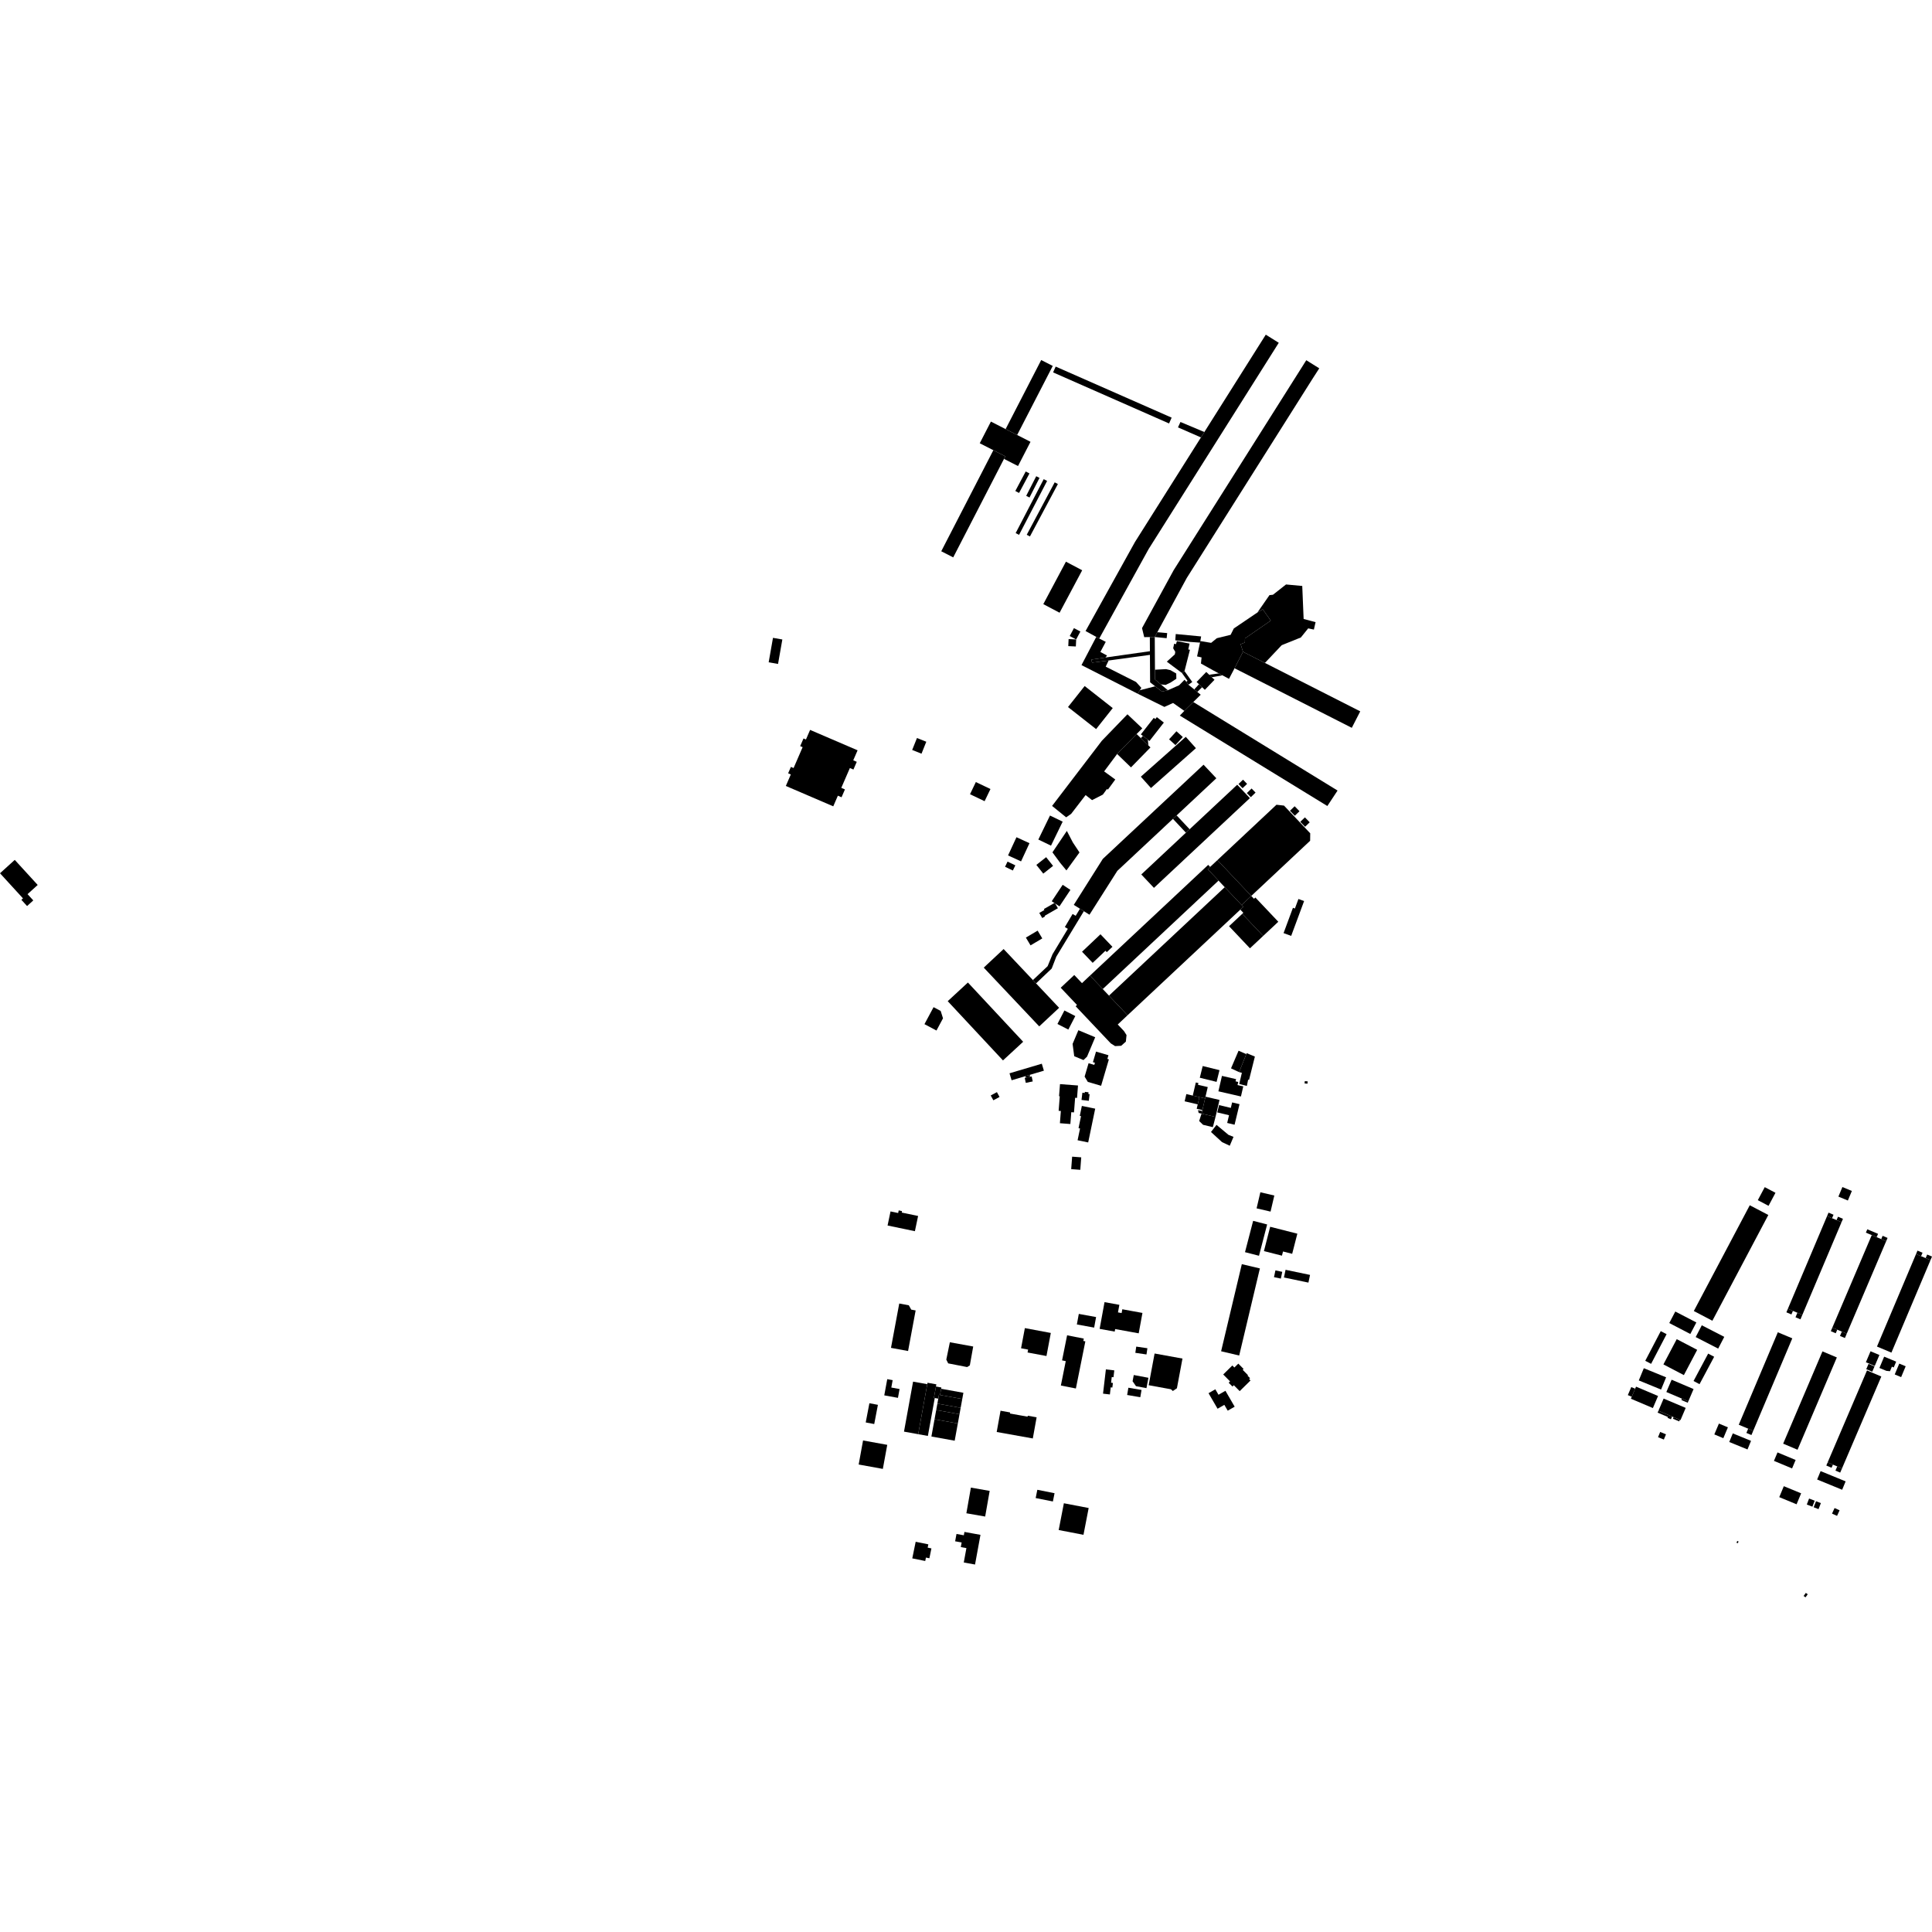 <?xml version="1.0" encoding="utf-8" standalone="no"?>
<!DOCTYPE svg PUBLIC "-//W3C//DTD SVG 1.1//EN"
  "http://www.w3.org/Graphics/SVG/1.1/DTD/svg11.dtd">
<!-- Created with matplotlib (https://matplotlib.org/) -->
<svg height="288pt" version="1.1" viewBox="0 0 288 288" width="288pt" xmlns="http://www.w3.org/2000/svg" xmlns:xlink="http://www.w3.org/1999/xlink">
 <defs>
  <style type="text/css">
*{stroke-linecap:butt;stroke-linejoin:round;}
  </style>
 </defs>
 <g id="figure_1">
  <g id="patch_1">
   <path d="M 0 288 
L 288 288 
L 288 0 
L 0 0 
z
" style="fill:none;opacity:0;"/>
  </g>
  <g id="axes_1">
   <g id="PatchCollection_1">
    <path clip-path="url(#p48de39338d)" d="M 252.998 201.218 
L 251.012 204.984 
L 247.962 203.389 
L 249.948 199.624 
L 252.998 201.218 
"/>
    <path clip-path="url(#p48de39338d)" d="M 265.911 221.544 
L 265.231 223.177 
L 267.813 224.242 
L 268.493 222.608 
L 265.911 221.544 
"/>
    <path clip-path="url(#p48de39338d)" d="M 259.194 212.383 
L 260.599 212.972 
L 261.35 213.286 
L 267.174 199.504 
L 265.017 198.601 
L 259.194 212.383 
"/>
    <path clip-path="url(#p48de39338d)" d="M 271.672 201.447 
L 265.813 215.204 
L 267.957 216.11 
L 273.816 202.353 
L 271.672 201.447 
"/>
    <path clip-path="url(#p48de39338d)" d="M 278.31 204.288 
L 280.446 205.195 
L 274.582 218.898 
L 273.875 218.599 
L 273.23 218.325 
L 272.446 217.993 
L 278.31 204.288 
"/>
    <path clip-path="url(#p48de39338d)" d="M 272.358 181.284 
L 273.101 181.596 
L 273.774 181.876 
L 274.516 182.188 
L 268.674 196.002 
L 267.935 195.692 
L 267.267 195.411 
L 266.516 195.098 
L 272.358 181.284 
"/>
    <path clip-path="url(#p48de39338d)" d="M 273.144 197.904 
L 273.878 198.214 
L 274.558 198.502 
L 275.291 198.812 
L 281.167 185.023 
L 280.431 184.713 
L 279.748 184.424 
L 279.019 184.116 
L 273.144 197.904 
"/>
    <path clip-path="url(#p48de39338d)" d="M 279.797 200.729 
L 281.952 201.631 
L 287.776 187.844 
L 287.057 187.542 
L 286.373 187.256 
L 285.62 186.941 
L 279.797 200.729 
"/>
    <path clip-path="url(#p48de39338d)" d="M 255.261 196.881 
L 252.495 195.432 
L 260.835 179.666 
L 263.601 181.115 
L 255.261 196.881 
"/>
    <path clip-path="url(#p48de39338d)" d="M 258.991 229.702 
L 258.848 229.951 
L 259.028 230.053 
L 259.172 229.804 
L 258.991 229.702 
"/>
    <path clip-path="url(#p48de39338d)" d="M 260.599 212.972 
L 260.332 213.604 
L 261.083 213.919 
L 261.35 213.286 
L 260.599 212.972 
"/>
    <path clip-path="url(#p48de39338d)" d="M 269.191 237.452 
L 268.863 237.908 
L 269.147 238.111 
L 269.475 237.652 
L 269.191 237.452 
"/>
    <path clip-path="url(#p48de39338d)" d="M 248.437 198.882 
L 246.128 203.306 
L 245.255 202.854 
L 247.565 198.431 
L 248.437 198.882 
"/>
    <path clip-path="url(#p48de39338d)" d="M 273.32 181.078 
L 273.101 181.596 
L 272.358 181.284 
L 272.577 180.766 
L 273.32 181.078 
"/>
    <path clip-path="url(#p48de39338d)" d="M 263.067 176.966 
L 262.034 178.907 
L 263.635 179.751 
L 264.667 177.808 
L 263.067 176.966 
"/>
    <path clip-path="url(#p48de39338d)" d="M 249.735 195.507 
L 248.834 197.224 
L 251.973 198.856 
L 252.873 197.137 
L 249.735 195.507 
"/>
    <path clip-path="url(#p48de39338d)" d="M 270.713 223.784 
L 270.362 224.685 
L 271.085 224.965 
L 271.436 224.065 
L 270.713 223.784 
"/>
    <path clip-path="url(#p48de39338d)" d="M 194.5 161.167 
L 194.477 161.511 
L 194.909 161.54 
L 194.932 161.197 
L 194.5 161.167 
"/>
    <path clip-path="url(#p48de39338d)" d="M 273.475 224.801 
L 273.098 225.632 
L 273.847 225.969 
L 274.224 225.137 
L 273.475 224.801 
"/>
    <path clip-path="url(#p48de39338d)" d="M 243.751 207.013 
L 243.171 206.767 
L 242.658 207.966 
L 243.238 208.212 
L 243.751 207.013 
"/>
    <path clip-path="url(#p48de39338d)" d="M 286.373 187.256 
L 286.59 186.743 
L 285.837 186.428 
L 285.62 186.941 
L 286.373 187.256 
"/>
    <path clip-path="url(#p48de39338d)" d="M 264.971 216.51 
L 264.44 217.77 
L 267.141 218.897 
L 267.672 217.636 
L 264.971 216.51 
"/>
    <path clip-path="url(#p48de39338d)" d="M 267.935 195.692 
L 267.651 196.362 
L 268.391 196.672 
L 268.674 196.002 
L 267.935 195.692 
"/>
    <path clip-path="url(#p48de39338d)" d="M 274.558 198.502 
L 274.282 199.148 
L 275.016 199.458 
L 275.291 198.812 
L 274.558 198.502 
"/>
    <path clip-path="url(#p48de39338d)" d="M 258.305 213.674 
L 257.777 214.956 
L 260.497 216.068 
L 261.024 214.787 
L 258.305 213.674 
"/>
    <path clip-path="url(#p48de39338d)" d="M 283.121 203.271 
L 282.444 204.887 
L 283.401 205.284 
L 284.077 203.666 
L 283.121 203.271 
"/>
    <path clip-path="url(#p48de39338d)" d="M 247.481 213.458 
L 247.159 214.238 
L 248.025 214.592 
L 248.346 213.812 
L 247.481 213.458 
"/>
    <path clip-path="url(#p48de39338d)" d="M 257.576 212.771 
L 256.893 214.387 
L 255.552 213.826 
L 256.236 212.21 
L 257.576 212.771 
"/>
    <path clip-path="url(#p48de39338d)" d="M 280.431 184.713 
L 280.639 184.222 
L 281.375 184.534 
L 281.167 185.023 
L 280.431 184.713 
"/>
    <path clip-path="url(#p48de39338d)" d="M 278.2 204.097 
L 279.09 204.481 
L 279.433 203.695 
L 278.542 203.312 
L 278.2 204.097 
"/>
    <path clip-path="url(#p48de39338d)" d="M 269.678 223.385 
L 269.336 224.279 
L 270.17 224.597 
L 270.514 223.705 
L 269.678 223.385 
"/>
    <path clip-path="url(#p48de39338d)" d="M 249.481 211.255 
L 249.381 211.489 
L 250.317 211.885 
L 250.418 211.651 
L 249.481 211.255 
"/>
    <path clip-path="url(#p48de39338d)" d="M 279.464 203.623 
L 280.159 201.988 
L 278.839 201.432 
L 278.144 203.067 
L 279.464 203.623 
"/>
    <path clip-path="url(#p48de39338d)" d="M 287.057 187.542 
L 287.282 187.013 
L 288 187.314 
L 287.776 187.844 
L 287.057 187.542 
"/>
    <path clip-path="url(#p48de39338d)" d="M 254.634 201.778 
L 252.455 205.863 
L 253.347 206.335 
L 255.527 202.251 
L 254.634 201.778 
"/>
    <path clip-path="url(#p48de39338d)" d="M 245.043 203.956 
L 244.291 205.778 
L 247.614 207.139 
L 248.366 205.317 
L 245.043 203.956 
"/>
    <path clip-path="url(#p48de39338d)" d="M 273.875 218.599 
L 273.608 219.221 
L 274.315 219.52 
L 274.582 218.898 
L 273.875 218.599 
"/>
    <path clip-path="url(#p48de39338d)" d="M 273.23 218.325 
L 273.027 218.797 
L 272.244 218.464 
L 272.446 217.993 
L 273.23 218.325 
"/>
    <path clip-path="url(#p48de39338d)" d="M 267.267 195.411 
L 267.044 195.941 
L 266.293 195.625 
L 266.516 195.098 
L 267.267 195.411 
"/>
    <path clip-path="url(#p48de39338d)" d="M 273.878 198.214 
L 273.65 198.747 
L 272.917 198.437 
L 273.144 197.904 
L 273.878 198.214 
"/>
    <path clip-path="url(#p48de39338d)" d="M 251.673 208.897 
L 251.585 209.101 
L 250.644 208.701 
L 250.732 208.497 
L 251.673 208.897 
"/>
    <path clip-path="url(#p48de39338d)" d="M 273.986 181.374 
L 273.774 181.876 
L 274.516 182.188 
L 274.728 181.686 
L 273.986 181.374 
"/>
    <path clip-path="url(#p48de39338d)" d="M 274.645 176.95 
L 274.047 178.374 
L 275.457 178.96 
L 276.054 177.536 
L 274.645 176.95 
"/>
    <path clip-path="url(#p48de39338d)" d="M 271.396 219.296 
L 270.879 220.547 
L 274.607 222.076 
L 275.125 220.825 
L 271.396 219.296 
"/>
    <path clip-path="url(#p48de39338d)" d="M 253.682 197.56 
L 252.774 199.313 
L 256.126 201.035 
L 257.035 199.282 
L 253.682 197.56 
"/>
    <path clip-path="url(#p48de39338d)" d="M 249.186 205.673 
L 248.399 207.506 
L 250.732 208.497 
L 251.673 208.897 
L 252.458 207.065 
L 249.186 205.673 
"/>
    <path clip-path="url(#p48de39338d)" d="M 279.748 184.424 
L 279.959 183.927 
L 278.355 183.25 
L 278.143 183.747 
L 279.019 184.116 
L 279.748 184.424 
"/>
    <path clip-path="url(#p48de39338d)" d="M 247.22 210.299 
L 247.1 210.581 
L 248.634 211.229 
L 248.578 211.36 
L 249.081 211.572 
L 249.257 211.16 
L 247.22 210.299 
"/>
    <path clip-path="url(#p48de39338d)" d="M 247.164 208.098 
L 246.393 209.897 
L 243.112 208.505 
L 243.238 208.212 
L 243.751 207.013 
L 243.883 206.706 
L 247.164 208.098 
"/>
    <path clip-path="url(#p48de39338d)" d="M 282.659 202.978 
L 282.297 203.842 
L 282.02 203.728 
L 281.736 204.404 
L 281.206 204.353 
L 280.163 203.919 
L 280.869 202.234 
L 282.659 202.978 
"/>
    <path clip-path="url(#p48de39338d)" d="M 247.994 208.484 
L 247.22 210.299 
L 249.257 211.16 
L 249.481 211.255 
L 250.418 211.651 
L 250.51 211.689 
L 251.284 209.874 
L 247.994 208.484 
"/>
    <path clip-path="url(#p48de39338d)" d="M 180.392 129.23 
L 180.104 128.925 
L 162.486 145.427 
L 164.386 147.437 
L 181.645 131.271 
L 180.033 129.567 
L 180.392 129.23 
"/>
    <path clip-path="url(#p48de39338d)" d="M 182.571 132.251 
L 185.083 134.907 
L 185.34 135.178 
L 184.893 135.596 
L 168.083 151.343 
L 165.314 148.416 
L 182.571 132.251 
"/>
    <path clip-path="url(#p48de39338d)" d="M 181.477 128.215 
L 186.527 133.555 
L 195.3 125.33 
L 195.312 124.22 
L 191.405 120.089 
L 190.281 119.962 
L 181.477 128.215 
"/>
    <path clip-path="url(#p48de39338d)" d="M 188.298 139.518 
L 189.35 138.531 
L 190.555 137.404 
L 187.136 133.79 
L 186.932 133.982 
L 186.527 133.555 
L 185.083 134.907 
L 185.34 135.178 
L 184.893 135.596 
L 185.343 136.072 
L 185.181 136.223 
L 188.298 139.518 
"/>
    <path clip-path="url(#p48de39338d)" d="M 188.298 139.518 
L 186.328 141.364 
L 183.212 138.068 
L 185.181 136.223 
L 188.298 139.518 
"/>
    <path clip-path="url(#p48de39338d)" d="M 147.714 62.845 
L 146.049 66.076 
L 148.077 67.112 
L 149.861 68.023 
L 149.664 68.405 
L 151.755 69.472 
L 151.957 69.078 
L 153.615 65.86 
L 151.625 64.843 
L 149.905 63.965 
L 147.714 62.845 
"/>
    <path clip-path="url(#p48de39338d)" d="M 120.76 108.806 
L 120.141 110.235 
L 119.78 110.079 
L 119.283 111.224 
L 119.647 111.379 
L 118.298 114.491 
L 117.901 114.319 
L 117.486 115.276 
L 117.885 115.448 
L 117.143 117.161 
L 124.213 120.198 
L 124.9 118.612 
L 125.447 118.848 
L 125.954 117.678 
L 125.41 117.444 
L 126.691 114.488 
L 127.218 114.715 
L 127.717 113.564 
L 127.193 113.339 
L 127.839 111.846 
L 120.76 108.806 
"/>
    <path clip-path="url(#p48de39338d)" d="M 176.762 109.841 
L 170.061 115.779 
L 171.573 117.469 
L 178.274 111.53 
L 176.762 109.841 
"/>
    <path clip-path="url(#p48de39338d)" d="M 158.896 83.729 
L 155.524 90.058 
L 157.949 91.338 
L 161.32 85.009 
L 158.896 83.729 
"/>
    <path clip-path="url(#p48de39338d)" d="M 161.688 102.265 
L 159.206 105.398 
L 163.394 108.685 
L 165.875 105.552 
L 161.688 102.265 
"/>
    <path clip-path="url(#p48de39338d)" d="M 174.956 84.995 
L 194.218 54.503 
L 194.488 54.07 
L 194.726 53.696 
L 196.66 54.906 
L 195.667 56.447 
L 176.908 86.16 
L 172.521 94.241 
L 172.138 94.957 
L 171.403 94.966 
L 170.566 94.978 
L 170.24 93.631 
L 174.956 84.995 
"/>
    <path clip-path="url(#p48de39338d)" d="M 171.227 81.841 
L 163.862 95.185 
L 163.419 94.943 
L 161.823 94.068 
L 169.186 80.798 
L 179.023 65.207 
L 179.531 64.402 
L 188.688 49.889 
L 190.624 51.099 
L 190.363 51.511 
L 190.093 51.941 
L 171.227 81.841 
"/>
    <path clip-path="url(#p48de39338d)" d="M 149.861 68.023 
L 149.664 68.405 
L 142.095 83.087 
L 140.311 82.176 
L 148.077 67.112 
L 149.861 68.023 
"/>
    <path clip-path="url(#p48de39338d)" d="M 151.625 64.843 
L 156.933 54.549 
L 155.211 53.67 
L 149.905 63.965 
L 151.625 64.843 
"/>
    <path clip-path="url(#p48de39338d)" d="M 167.546 153.696 
L 167.929 154.295 
L 167.831 155.272 
L 167.132 155.894 
L 166.226 155.941 
L 165.583 155.536 
L 160.343 149.998 
L 160.547 149.807 
L 158.117 147.238 
L 160.14 145.343 
L 161.288 146.556 
L 161.775 146.097 
L 162.486 145.427 
L 164.386 147.437 
L 165.314 148.416 
L 168.083 151.343 
L 166.621 152.719 
L 167.546 153.696 
"/>
    <path clip-path="url(#p48de39338d)" d="M 160.751 153.573 
L 159.891 155.613 
L 160.132 157.446 
L 161.514 158.023 
L 162.043 157.513 
L 163.261 154.62 
L 160.751 153.573 
"/>
    <path clip-path="url(#p48de39338d)" d="M 178.987 103.563 
L 177.884 104.65 
L 176.544 105.973 
L 174.87 104.79 
L 173.574 105.379 
L 169.61 103.419 
L 169.915 102.891 
L 172.198 102.305 
L 173.21 103.091 
L 174.09 102.891 
L 175.77 102.155 
L 176.578 101.328 
L 176.834 101.62 
L 177.155 102.072 
L 178.026 102.77 
L 178.482 103.145 
L 178.987 103.563 
"/>
    <path clip-path="url(#p48de39338d)" d="M 144.285 146.463 
L 141.275 149.243 
L 149.511 158.074 
L 152.521 155.295 
L 144.285 146.463 
"/>
    <path clip-path="url(#p48de39338d)" d="M 149.609 141.471 
L 146.646 144.242 
L 154.917 153.001 
L 157.88 150.232 
L 154.443 146.591 
L 153.974 146.095 
L 149.609 141.471 
"/>
    <path clip-path="url(#p48de39338d)" d="M 164.395 128.032 
L 160.067 134.889 
L 160.987 135.465 
L 161.569 135.831 
L 162.405 136.355 
L 166.558 129.816 
L 174.847 122.065 
L 175.399 121.551 
L 181.319 116.015 
L 179.412 113.994 
L 173.41 119.605 
L 164.395 128.032 
"/>
    <path clip-path="url(#p48de39338d)" d="M 184.43 116.978 
L 186.317 118.975 
L 172.017 132.352 
L 170.131 130.355 
L 176.784 124.128 
L 177.337 123.614 
L 184.43 116.978 
"/>
    <path clip-path="url(#p48de39338d)" d="M 177.884 104.65 
L 199.388 117.846 
L 197.866 120.151 
L 175.874 106.671 
L 176.544 105.973 
L 177.884 104.65 
"/>
    <path clip-path="url(#p48de39338d)" d="M 185.292 97.161 
L 184.033 99.617 
L 201.51 108.495 
L 202.769 106.04 
L 188.56 98.822 
L 185.292 97.161 
"/>
    <path clip-path="url(#p48de39338d)" d="M 184.033 99.617 
L 183.204 101.193 
L 182.23 100.671 
L 181.687 100.381 
L 180.791 99.899 
L 179.023 98.914 
L 179.115 98.001 
L 178.446 97.85 
L 178.884 95.794 
L 178.933 95.562 
L 180.542 95.829 
L 181.392 95.136 
L 183.447 94.632 
L 183.922 93.685 
L 187.443 91.3 
L 188.241 90.83 
L 189.43 92.515 
L 185.588 95.16 
L 185.571 95.784 
L 184.936 96.013 
L 185.292 97.161 
L 184.033 99.617 
"/>
    <path clip-path="url(#p48de39338d)" d="M 188.56 98.822 
L 191.059 96.178 
L 193.918 95.026 
L 195.01 93.67 
L 195.858 93.85 
L 196.112 92.74 
L 194.33 92.267 
L 194.124 87.348 
L 191.706 87.125 
L 189.758 88.659 
L 189.24 88.713 
L 187.443 91.3 
L 188.241 90.83 
L 189.43 92.515 
L 185.588 95.16 
L 185.571 95.784 
L 184.936 96.013 
L 185.292 97.161 
L 188.56 98.822 
"/>
    <path clip-path="url(#p48de39338d)" d="M 163.384 156.76 
L 162.92 158.336 
L 163.22 158.424 
L 163.125 158.742 
L 162.271 158.494 
L 161.683 160.489 
L 162.159 161.277 
L 164.14 161.856 
L 165.299 157.919 
L 165.074 157.853 
L 165.236 157.301 
L 163.384 156.76 
"/>
    <path clip-path="url(#p48de39338d)" d="M 171.403 94.966 
L 171.416 97.075 
L 171.419 97.62 
L 171.445 101.711 
L 172.198 102.305 
L 173.21 103.091 
L 174.09 102.891 
L 173.049 102.023 
L 172.179 101.294 
L 172.168 99.836 
L 172.138 94.957 
L 171.403 94.966 
"/>
    <path clip-path="url(#p48de39338d)" d="M 153.974 146.095 
L 156.167 144.028 
L 156.897 142.248 
L 159.181 138.457 
L 158.735 138.196 
L 159.89 136.245 
L 160.353 136.515 
L 160.987 135.465 
L 161.569 135.831 
L 157.459 142.61 
L 156.777 144.377 
L 154.443 146.591 
L 153.974 146.095 
"/>
    <path clip-path="url(#p48de39338d)" d="M 175.441 95.568 
L 177.326 95.935 
L 177.136 96.809 
L 177.382 96.861 
L 176.574 100.04 
L 176.185 100.315 
L 173.934 98.633 
L 175.13 97.548 
L 175.196 97.17 
L 174.884 96.636 
L 175.026 95.959 
L 175.306 96.023 
L 175.441 95.568 
"/>
    <path clip-path="url(#p48de39338d)" d="M 158.012 161.607 
L 160.695 161.813 
L 160.552 163.665 
L 160.267 163.642 
L 160.098 165.824 
L 159.694 165.792 
L 159.557 167.556 
L 157.999 167.436 
L 158.14 165.612 
L 157.81 165.587 
L 157.977 163.419 
L 157.871 163.411 
L 158.012 161.607 
"/>
    <path clip-path="url(#p48de39338d)" d="M 163.862 95.185 
L 164.833 95.68 
L 164.029 97.188 
L 165.025 97.717 
L 164.803 98.013 
L 162.674 98.324 
L 162.797 98.775 
L 165.262 98.461 
L 164.823 99.376 
L 169.351 101.664 
L 170.136 102.535 
L 169.915 102.891 
L 169.61 103.419 
L 161.216 99.146 
L 163.419 94.943 
L 163.862 95.185 
"/>
    <path clip-path="url(#p48de39338d)" d="M 158.931 121.838 
L 159.675 121.321 
L 161.829 118.52 
L 162.793 119.273 
L 164.403 118.447 
L 165.012 117.61 
L 165.152 117.708 
L 166.254 116.199 
L 164.592 114.991 
L 166.528 112.395 
L 169.433 109.421 
L 170.276 108.571 
L 168.065 106.478 
L 164.255 110.419 
L 156.833 120.137 
L 158.931 121.838 
"/>
    <path clip-path="url(#p48de39338d)" d="M 158.67 150.631 
L 157.629 152.643 
L 159.255 153.475 
L 160.294 151.463 
L 158.67 150.631 
"/>
    <path clip-path="url(#p48de39338d)" d="M 186.804 181.989 
L 185.591 186.658 
L 187.676 187.195 
L 188.89 182.527 
L 186.804 181.989 
"/>
    <path clip-path="url(#p48de39338d)" d="M 153.536 160.518 
L 153.514 160.227 
L 152.849 160.423 
L 152.919 160.646 
L 153.536 160.518 
"/>
    <path clip-path="url(#p48de39338d)" d="M 192.991 120.186 
L 192.293 120.858 
L 193.016 121.6 
L 193.713 120.928 
L 192.991 120.186 
"/>
    <path clip-path="url(#p48de39338d)" d="M 194.522 121.844 
L 193.833 122.505 
L 194.547 123.242 
L 195.235 122.581 
L 194.522 121.844 
"/>
    <path clip-path="url(#p48de39338d)" d="M 179.285 158.911 
L 178.852 160.657 
L 181.353 161.273 
L 181.787 159.527 
L 179.285 158.911 
"/>
    <path clip-path="url(#p48de39338d)" d="M 186.571 117.541 
L 185.864 118.223 
L 186.458 118.833 
L 187.164 118.151 
L 186.571 117.541 
"/>
    <path clip-path="url(#p48de39338d)" d="M 151.91 79.73 
L 156.091 71.69 
L 155.584 71.428 
L 151.403 79.468 
L 151.91 79.73 
"/>
    <path clip-path="url(#p48de39338d)" d="M 147.687 163.299 
L 148.608 162.802 
L 148.999 163.521 
L 148.079 164.018 
L 147.687 163.299 
"/>
    <path clip-path="url(#p48de39338d)" d="M 172.521 94.241 
L 173.991 94.373 
L 173.911 95.135 
L 172.138 94.957 
L 172.521 94.241 
"/>
    <path clip-path="url(#p48de39338d)" d="M 185.903 116.854 
L 185.225 117.499 
L 184.621 116.87 
L 185.299 116.225 
L 185.903 116.854 
"/>
    <path clip-path="url(#p48de39338d)" d="M 171.195 111.124 
L 171.106 110.275 
L 170.369 109.706 
L 170.057 110.023 
L 171.195 111.124 
"/>
    <path clip-path="url(#p48de39338d)" d="M 185.116 188.447 
L 187.81 189.082 
L 184.725 202.065 
L 182.029 201.43 
L 185.116 188.447 
"/>
    <path clip-path="url(#p48de39338d)" d="M 179.197 102.446 
L 178.482 103.145 
L 178.026 102.77 
L 178.732 102.002 
L 179.197 102.446 
"/>
    <path clip-path="url(#p48de39338d)" d="M 115.227 95.082 
L 114.585 98.728 
L 115.981 98.973 
L 116.623 95.326 
L 115.227 95.082 
"/>
    <path clip-path="url(#p48de39338d)" d="M 152.975 73.914 
L 153.466 74.162 
L 154.959 71.238 
L 154.469 70.99 
L 152.975 73.914 
"/>
    <path clip-path="url(#p48de39338d)" d="M 187.318 180.128 
L 189.4 180.611 
L 189.961 178.214 
L 187.88 177.73 
L 187.318 180.128 
"/>
    <path clip-path="url(#p48de39338d)" d="M 150.192 128.438 
L 149.821 129.207 
L 150.984 129.765 
L 151.355 128.997 
L 150.192 128.438 
"/>
    <path clip-path="url(#p48de39338d)" d="M 154.68 138.729 
L 152.926 139.763 
L 153.619 140.924 
L 155.372 139.889 
L 154.68 138.729 
"/>
    <path clip-path="url(#p48de39338d)" d="M 160.423 95.321 
L 161.052 94.141 
L 160.091 93.634 
L 159.462 94.812 
L 160.423 95.321 
"/>
    <path clip-path="url(#p48de39338d)" d="M 153.461 70.575 
L 151.91 73.485 
L 151.352 73.189 
L 152.903 70.281 
L 153.461 70.575 
"/>
    <path clip-path="url(#p48de39338d)" d="M 155.947 127.779 
L 154.487 128.929 
L 155.519 130.228 
L 156.98 129.077 
L 155.947 127.779 
"/>
    <path clip-path="url(#p48de39338d)" d="M 175.371 109.008 
L 174.273 110.211 
L 175.223 111.069 
L 176.319 109.866 
L 175.371 109.008 
"/>
    <path clip-path="url(#p48de39338d)" d="M 159.822 172.42 
L 159.681 174.281 
L 161.037 174.383 
L 161.177 172.523 
L 159.822 172.42 
"/>
    <path clip-path="url(#p48de39338d)" d="M 175.399 121.551 
L 177.337 123.614 
L 176.784 124.128 
L 174.847 122.065 
L 175.399 121.551 
"/>
    <path clip-path="url(#p48de39338d)" d="M 174.656 62.257 
L 174.27 63.124 
L 156.984 55.512 
L 157.369 54.646 
L 174.656 62.257 
"/>
    <path clip-path="url(#p48de39338d)" d="M 151.524 124.804 
L 150.269 127.516 
L 152.207 128.405 
L 153.463 125.693 
L 151.524 124.804 
"/>
    <path clip-path="url(#p48de39338d)" d="M 179.531 64.402 
L 179.023 65.207 
L 175.6 63.709 
L 175.969 62.904 
L 179.531 64.402 
"/>
    <path clip-path="url(#p48de39338d)" d="M 179.205 165.613 
L 178.588 165.485 
L 178.677 165.901 
L 179.112 166.008 
L 179.205 165.613 
"/>
    <path clip-path="url(#p48de39338d)" d="M 145.468 116.581 
L 144.597 118.394 
L 146.774 119.432 
L 147.647 117.618 
L 145.468 116.581 
"/>
    <path clip-path="url(#p48de39338d)" d="M 136.69 110.017 
L 135.977 111.796 
L 137.368 112.35 
L 138.081 110.57 
L 136.69 110.017 
"/>
    <path clip-path="url(#p48de39338d)" d="M 158.411 122.482 
L 156.671 126.06 
L 154.782 125.15 
L 156.522 121.572 
L 158.411 122.482 
"/>
    <path clip-path="url(#p48de39338d)" d="M 157.222 71.901 
L 153.054 79.718 
L 153.531 79.97 
L 157.699 72.152 
L 157.222 71.901 
"/>
    <path clip-path="url(#p48de39338d)" d="M 184.71 159.819 
L 183.506 159.257 
L 184.631 156.629 
L 185.783 157.137 
L 184.71 159.819 
"/>
    <path clip-path="url(#p48de39338d)" d="M 159.296 95.268 
L 159.247 96.315 
L 160.374 96.368 
L 160.423 95.321 
L 159.296 95.268 
"/>
    <path clip-path="url(#p48de39338d)" d="M 180.252 100.584 
L 181.687 100.381 
L 182.23 100.671 
L 180.637 100.951 
L 180.252 100.584 
"/>
    <path clip-path="url(#p48de39338d)" d="M 181.197 166.492 
L 180.798 168.024 
L 179.336 167.671 
L 178.757 167.109 
L 179.112 166.008 
L 181.197 166.492 
"/>
    <path clip-path="url(#p48de39338d)" d="M 178.543 164.624 
L 176.593 164.171 
L 176.845 163.093 
L 177.804 163.315 
L 178.795 163.546 
L 178.543 164.624 
"/>
    <path clip-path="url(#p48de39338d)" d="M 139.165 150.137 
L 137.808 152.67 
L 139.597 153.619 
L 140.572 151.798 
L 140.225 150.699 
L 139.165 150.137 
"/>
    <path clip-path="url(#p48de39338d)" d="M 179.236 165.481 
L 178.39 165.285 
L 178.543 164.624 
L 178.795 163.546 
L 179.641 163.74 
L 179.236 165.481 
"/>
    <path clip-path="url(#p48de39338d)" d="M 155.299 158.566 
L 150.486 159.995 
L 150.798 161.033 
L 152.849 160.423 
L 153.514 160.227 
L 155.61 159.604 
L 155.299 158.566 
"/>
    <path clip-path="url(#p48de39338d)" d="M 189.343 182.873 
L 188.413 186.498 
L 191.098 187.18 
L 191.257 186.557 
L 192.623 186.904 
L 193.393 183.903 
L 189.343 182.873 
"/>
    <path clip-path="url(#p48de39338d)" d="M 162.797 98.775 
L 162.674 98.324 
L 164.803 98.013 
L 171.416 97.075 
L 171.419 97.62 
L 165.262 98.461 
L 162.797 98.775 
"/>
    <path clip-path="url(#p48de39338d)" d="M 152.757 160.679 
L 152.912 161.421 
L 153.948 161.207 
L 153.792 160.465 
L 153.536 160.518 
L 152.919 160.646 
L 152.757 160.679 
"/>
    <path clip-path="url(#p48de39338d)" d="M 169.433 109.421 
L 170.057 110.023 
L 171.195 111.124 
L 171.498 111.418 
L 168.593 114.393 
L 166.528 112.395 
L 169.433 109.421 
"/>
    <path clip-path="url(#p48de39338d)" d="M 181.345 167.682 
L 180.52 168.743 
L 182.162 170.25 
L 183.315 170.795 
L 183.878 169.469 
L 183.124 169.169 
L 181.345 167.682 
"/>
    <path clip-path="url(#p48de39338d)" d="M 177.155 102.072 
L 177.732 101.664 
L 176.574 100.04 
L 176.185 100.315 
L 177.021 101.488 
L 176.834 101.62 
L 177.155 102.072 
"/>
    <path clip-path="url(#p48de39338d)" d="M 178.884 95.794 
L 177.379 95.688 
L 175.198 95.45 
L 175.267 94.514 
L 179.05 94.872 
L 178.933 95.562 
L 178.884 95.794 
"/>
    <path clip-path="url(#p48de39338d)" d="M 164.046 139.271 
L 161.298 141.871 
L 162.882 143.529 
L 164.787 141.727 
L 164.986 141.935 
L 165.829 141.139 
L 164.046 139.271 
"/>
    <path clip-path="url(#p48de39338d)" d="M 158.413 131.896 
L 156.781 134.35 
L 157.177 134.61 
L 157.297 134.69 
L 157.932 135.109 
L 159.565 132.656 
L 158.413 131.896 
"/>
    <path clip-path="url(#p48de39338d)" d="M 159.034 123.863 
L 156.886 127.058 
L 158.049 128.638 
L 158.972 129.753 
L 160.917 127.073 
L 159.925 125.577 
L 159.034 123.863 
"/>
    <path clip-path="url(#p48de39338d)" d="M 194.399 134.321 
L 192.474 139.512 
L 191.339 139.096 
L 192.737 135.325 
L 193.03 135.432 
L 193.556 134.011 
L 194.399 134.321 
"/>
    <path clip-path="url(#p48de39338d)" d="M 186.527 133.555 
L 181.477 128.215 
L 180.392 129.23 
L 180.033 129.567 
L 181.645 131.271 
L 182.571 132.251 
L 185.083 134.907 
L 186.527 133.555 
"/>
    <path clip-path="url(#p48de39338d)" d="M 181.789 163.964 
L 181.197 166.492 
L 179.112 166.008 
L 179.205 165.613 
L 179.236 165.481 
L 179.641 163.74 
L 179.703 163.481 
L 181.789 163.964 
"/>
    <path clip-path="url(#p48de39338d)" d="M 177.804 163.315 
L 178.26 161.36 
L 178.645 161.45 
L 178.583 161.709 
L 180.037 162.047 
L 179.703 163.481 
L 179.641 163.74 
L 178.795 163.546 
L 177.804 163.315 
"/>
    <path clip-path="url(#p48de39338d)" d="M 161.271 164.857 
L 163.26 165.267 
L 162.214 170.302 
L 160.635 169.975 
L 160.999 168.221 
L 160.774 168.174 
L 161.146 166.382 
L 160.962 166.343 
L 161.271 164.857 
"/>
    <path clip-path="url(#p48de39338d)" d="M 171.106 110.275 
L 171.347 110.462 
L 173.493 107.714 
L 172.447 106.903 
L 172.223 107.189 
L 171.992 107.01 
L 170.068 109.474 
L 170.369 109.706 
L 171.106 110.275 
"/>
    <path clip-path="url(#p48de39338d)" d="M 182.155 160.381 
L 181.624 162.68 
L 184.984 163.451 
L 185.334 161.943 
L 184.475 161.746 
L 184.583 161.287 
L 184.184 161.195 
L 184.26 160.865 
L 182.155 160.381 
"/>
    <path clip-path="url(#p48de39338d)" d="M 179.816 100.167 
L 178.376 101.662 
L 178.732 102.002 
L 179.197 102.446 
L 179.603 102.832 
L 181.042 101.336 
L 180.637 100.951 
L 180.252 100.584 
L 179.816 100.167 
"/>
    <path clip-path="url(#p48de39338d)" d="M 161.35 162.888 
L 161.218 163.965 
L 162.305 164.098 
L 162.427 163.105 
L 162.235 163.082 
L 162.266 162.829 
L 161.718 162.76 
L 161.697 162.932 
L 161.35 162.888 
"/>
    <path clip-path="url(#p48de39338d)" d="M 181.723 164.734 
L 181.458 165.826 
L 183.21 166.245 
L 182.934 167.397 
L 184.035 167.66 
L 184.774 164.597 
L 183.674 164.334 
L 183.476 165.152 
L 181.723 164.734 
"/>
    <path clip-path="url(#p48de39338d)" d="M 157.177 134.61 
L 157.297 134.69 
L 157.7 135.387 
L 155.729 136.516 
L 155.783 136.61 
L 155.364 136.85 
L 154.924 136.09 
L 155.686 135.655 
L 155.603 135.512 
L 157.177 134.61 
"/>
    <path clip-path="url(#p48de39338d)" d="M 172.168 99.836 
L 173.822 99.746 
L 174.469 99.896 
L 175.342 100.4 
L 175.354 101.183 
L 174.486 101.752 
L 173.758 102.1 
L 173.049 102.023 
L 172.179 101.294 
L 172.168 99.836 
"/>
    <path clip-path="url(#p48de39338d)" d="M 185.867 161.882 
L 184.73 161.584 
L 185.123 159.92 
L 184.71 159.819 
L 185.783 157.137 
L 185.841 156.991 
L 187.062 157.503 
L 186.194 160.977 
L 186.056 160.95 
L 185.867 161.882 
"/>
    <path clip-path="url(#p48de39338d)" d="M 143.204 209.862 
L 143.443 208.547 
L 140.13 207.948 
L 139.971 207.92 
L 139.868 208.494 
L 139.733 209.237 
L 143.204 209.862 
"/>
    <path clip-path="url(#p48de39338d)" d="M 142.782 212.194 
L 143.032 210.816 
L 139.56 210.191 
L 139.309 211.569 
L 142.782 212.194 
"/>
    <path clip-path="url(#p48de39338d)" d="M 140.298 207.022 
L 140.13 207.948 
L 143.443 208.547 
L 143.612 207.619 
L 140.298 207.022 
"/>
    <path clip-path="url(#p48de39338d)" d="M 155.995 202.14 
L 153.177 201.613 
L 153.259 201.181 
L 152.208 200.984 
L 152.775 197.978 
L 156.643 198.702 
L 155.995 202.14 
"/>
    <path clip-path="url(#p48de39338d)" d="M 161.489 199.894 
L 161.56 199.543 
L 159.072 199.048 
L 158.321 202.79 
L 158.871 202.899 
L 158.142 206.534 
L 160.381 206.98 
L 161.791 199.954 
L 161.489 199.894 
"/>
    <path clip-path="url(#p48de39338d)" d="M 171.193 205.384 
L 170.9 206.928 
L 169.341 206.634 
L 168.833 205.899 
L 169.009 204.973 
L 171.193 205.384 
"/>
    <path clip-path="url(#p48de39338d)" d="M 168.207 206.865 
L 168.021 207.947 
L 169.982 208.28 
L 170.167 207.197 
L 168.207 206.865 
"/>
    <path clip-path="url(#p48de39338d)" d="M 184.799 207.373 
L 183.924 206.492 
L 183.723 206.69 
L 183.158 206.121 
L 183.363 205.92 
L 182.343 204.891 
L 183.704 203.55 
L 184.005 203.854 
L 184.593 203.276 
L 185.38 204.067 
L 185.246 204.198 
L 186.04 205 
L 185.971 205.066 
L 186.344 205.443 
L 186.204 205.58 
L 186.411 205.788 
L 184.799 207.373 
"/>
    <path clip-path="url(#p48de39338d)" d="M 143.032 210.816 
L 143.204 209.862 
L 139.733 209.237 
L 139.56 210.191 
L 143.032 210.816 
"/>
    <path clip-path="url(#p48de39338d)" d="M 164.852 204.133 
L 164.427 207.749 
L 165.449 207.869 
L 165.574 206.809 
L 165.819 206.838 
L 165.899 206.154 
L 165.627 206.123 
L 165.727 205.269 
L 165.987 205.299 
L 166.106 204.279 
L 164.852 204.133 
"/>
    <path clip-path="url(#p48de39338d)" d="M 182.672 207.322 
L 181.641 207.916 
L 181.167 207.1 
L 180.154 207.681 
L 181.501 209.997 
L 182.509 209.418 
L 183.015 210.288 
L 184.05 209.693 
L 182.672 207.322 
"/>
    <path clip-path="url(#p48de39338d)" d="M 150.548 210.709 
L 150.576 210.55 
L 149.149 210.295 
L 148.576 213.464 
L 153.959 214.428 
L 154.528 211.275 
L 153.208 211.038 
L 153.182 211.18 
L 150.548 210.709 
"/>
    <path clip-path="url(#p48de39338d)" d="M 164.651 194.107 
L 164.403 195.456 
L 163.92 198.092 
L 166.167 198.499 
L 166.236 198.12 
L 169.745 198.757 
L 170.303 195.717 
L 167.302 195.171 
L 167.197 195.736 
L 166.655 195.637 
L 166.861 194.509 
L 164.651 194.107 
"/>
    <path clip-path="url(#p48de39338d)" d="M 139.309 211.569 
L 138.843 214.138 
L 142.314 214.763 
L 142.782 212.194 
L 139.309 211.569 
"/>
    <path clip-path="url(#p48de39338d)" d="M 160.816 195.862 
L 160.526 197.434 
L 163.103 197.904 
L 163.392 196.332 
L 160.816 195.862 
"/>
    <path clip-path="url(#p48de39338d)" d="M 191.637 189.287 
L 191.395 190.433 
L 195.045 191.196 
L 195.286 190.05 
L 191.637 189.287 
"/>
    <path clip-path="url(#p48de39338d)" d="M 190.124 189.378 
L 189.913 190.385 
L 190.935 190.598 
L 191.146 189.59 
L 190.124 189.378 
"/>
    <path clip-path="url(#p48de39338d)" d="M 136.111 205.958 
L 134.757 213.41 
L 136.874 213.791 
L 138.227 206.339 
L 136.111 205.958 
"/>
    <path clip-path="url(#p48de39338d)" d="M 169.378 200.736 
L 169.242 201.663 
L 170.904 201.906 
L 171.041 200.978 
L 169.378 200.736 
"/>
    <path clip-path="url(#p48de39338d)" d="M 176.27 202.52 
L 175.44 206.948 
L 174.833 207.356 
L 174.547 207.094 
L 171.23 206.491 
L 172.114 201.765 
L 176.27 202.52 
"/>
    <path clip-path="url(#p48de39338d)" d="M 140.298 207.022 
L 140.333 206.832 
L 139.523 206.685 
L 139.216 208.376 
L 139.343 208.399 
L 139.868 208.494 
L 139.971 207.92 
L 140.13 207.948 
L 140.298 207.022 
"/>
    <path clip-path="url(#p48de39338d)" d="M 138.266 206.124 
L 138.227 206.339 
L 136.874 213.791 
L 138.316 214.051 
L 139.343 208.399 
L 139.216 208.376 
L 139.523 206.685 
L 139.582 206.361 
L 138.266 206.124 
"/>
    <path clip-path="url(#p48de39338d)" d="M 2.2 128.182 
L 0 130.175 
L 3.426 133.92 
L 3.188 134.134 
L 4.036 135.062 
L 4.962 134.223 
L 4.107 133.29 
L 5.619 131.92 
L 2.2 128.182 
"/>
    <path clip-path="url(#p48de39338d)" d="M 132.819 200.923 
L 135.366 201.393 
L 136.493 195.346 
L 135.836 195.224 
L 135.474 194.577 
L 134.05 194.313 
L 132.819 200.923 
"/>
    <path clip-path="url(#p48de39338d)" d="M 145.074 200.722 
L 141.594 200.089 
L 141.064 202.672 
L 141.344 203.236 
L 144.17 203.786 
L 144.571 203.535 
L 145.074 200.722 
"/>
    <path clip-path="url(#p48de39338d)" d="M 132.309 182.684 
L 136.383 183.533 
L 136.86 181.263 
L 134.421 180.755 
L 134.466 180.537 
L 133.969 180.434 
L 133.887 180.823 
L 132.75 180.586 
L 132.309 182.684 
"/>
    <path clip-path="url(#p48de39338d)" d="M 132.261 205.589 
L 131.817 208.004 
L 133.857 208.375 
L 134.098 207.061 
L 132.866 206.837 
L 133.068 205.738 
L 132.261 205.589 
"/>
    <path clip-path="url(#p48de39338d)" d="M 129.6 209.176 
L 129.052 212.04 
L 130.32 212.28 
L 130.868 209.417 
L 129.6 209.176 
"/>
    <path clip-path="url(#p48de39338d)" d="M 131.604 218.967 
L 132.261 215.381 
L 128.655 214.728 
L 128 218.312 
L 131.604 218.967 
"/>
    <path clip-path="url(#p48de39338d)" d="M 144.729 221.756 
L 144.056 225.58 
L 146.857 226.069 
L 147.53 222.245 
L 144.729 221.756 
"/>
    <path clip-path="url(#p48de39338d)" d="M 145.347 233.222 
L 146.157 228.797 
L 143.768 228.363 
L 143.676 228.862 
L 142.583 228.664 
L 142.382 229.758 
L 143.352 229.933 
L 143.226 230.622 
L 144.061 230.774 
L 143.669 232.917 
L 145.347 233.222 
"/>
    <path clip-path="url(#p48de39338d)" d="M 136.499 229.83 
L 135.991 232.304 
L 137.923 232.696 
L 138.028 232.183 
L 138.543 232.288 
L 138.845 230.817 
L 138.287 230.703 
L 138.386 230.213 
L 136.499 229.83 
"/>
    <path clip-path="url(#p48de39338d)" d="M 158.59 224.088 
L 157.817 228.08 
L 161.512 228.789 
L 162.286 224.797 
L 158.59 224.088 
"/>
    <path clip-path="url(#p48de39338d)" d="M 154.632 222.081 
L 154.386 223.313 
L 156.953 223.822 
L 157.2 222.59 
L 154.632 222.081 
"/>
   </g>
  </g>
 </g>
 <defs>
  <clipPath id="p48de39338d">
   <rect height="188.221" width="288" x="0" y="49.889"/>
  </clipPath>
 </defs>
</svg>

